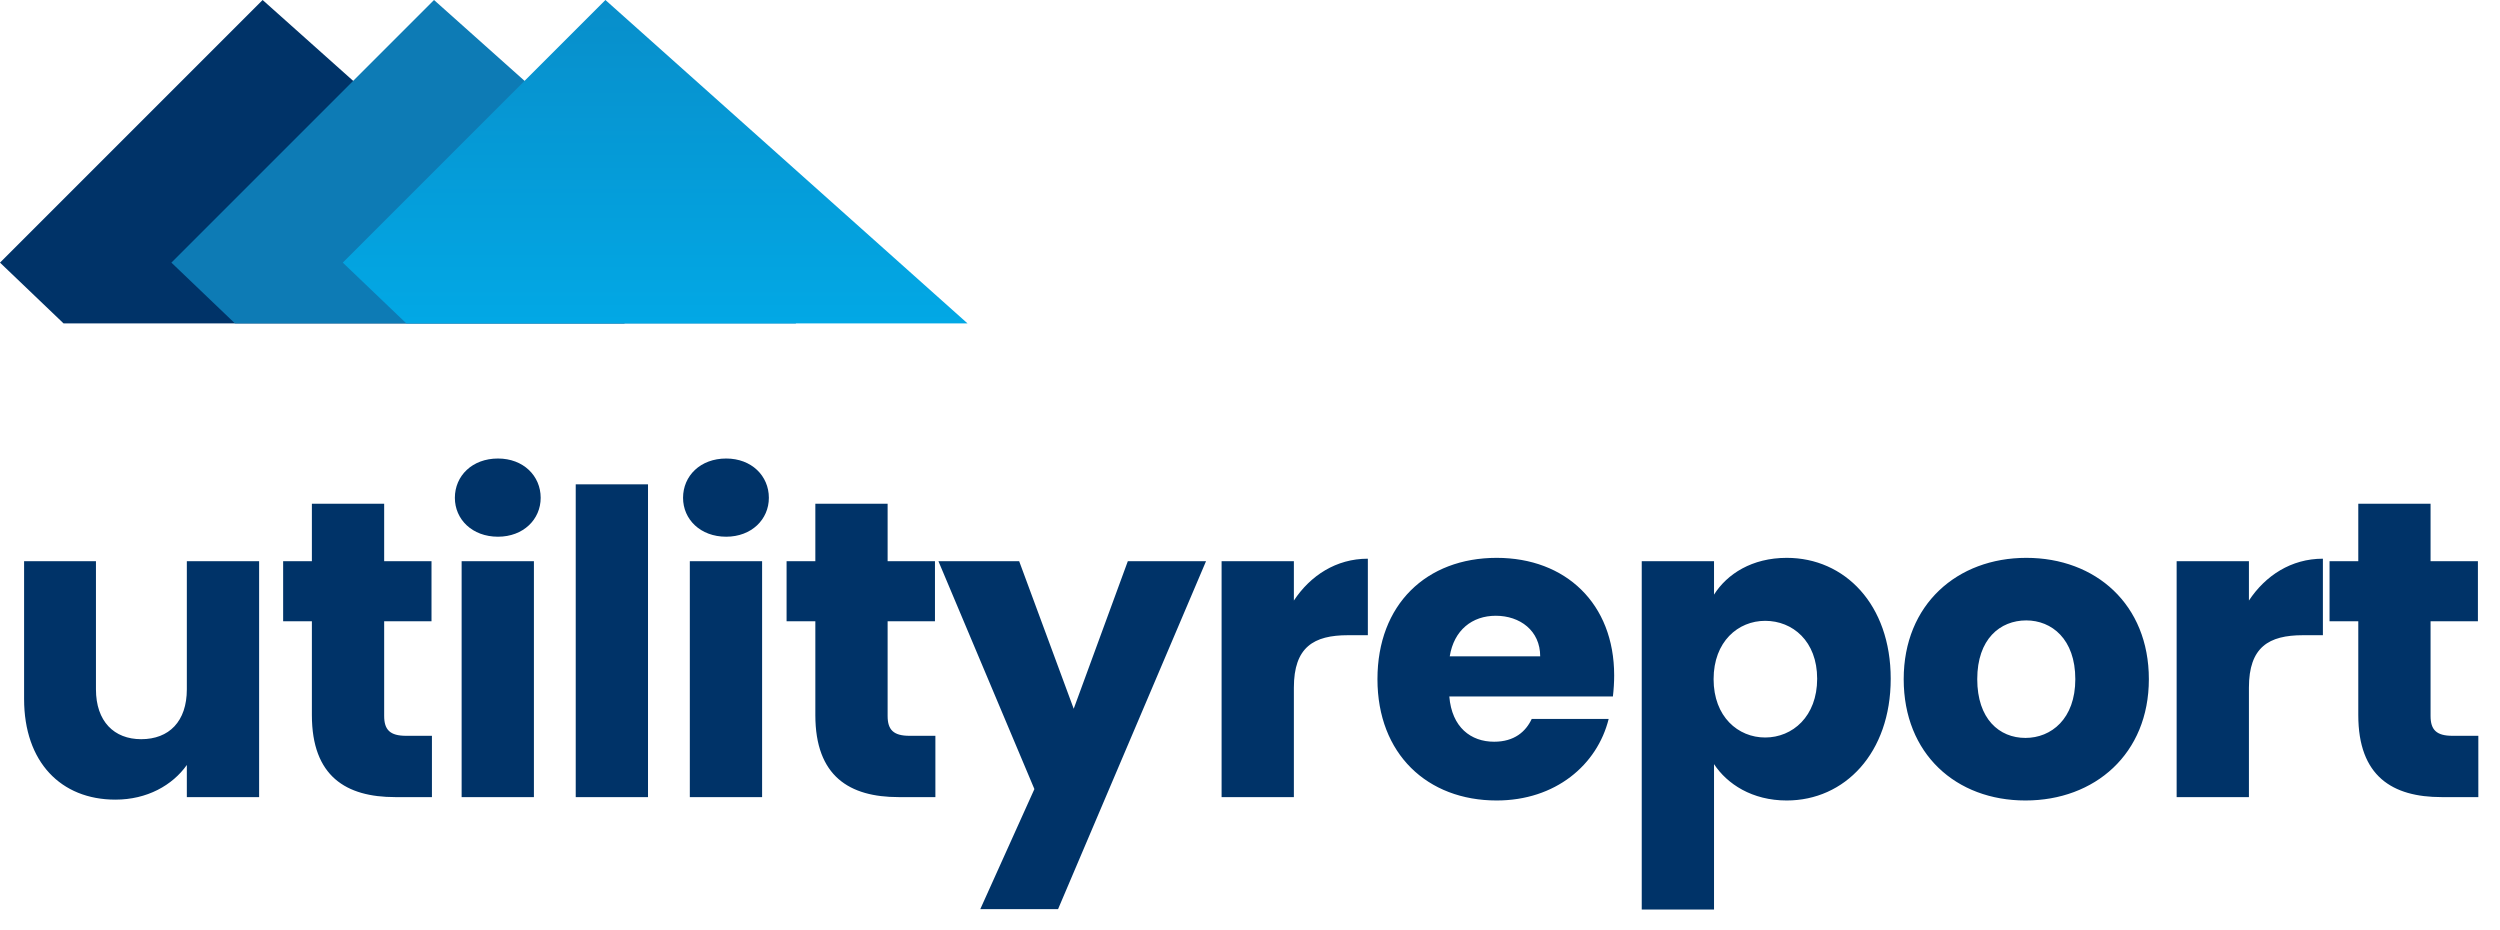 <?xml version="1.0" encoding="UTF-8"?>
<svg xmlns="http://www.w3.org/2000/svg" width="207" height="77" viewBox="0 0 207 77" fill="none">
  <path d="M21.455 46.47H15.47V57.075C15.47 59.735 14 61.205 11.69 61.205C9.45 61.205 7.945 59.735 7.945 57.075V46.47H1.995V57.88C1.995 63.095 5.04 66.21 9.555 66.21C12.18 66.21 14.28 65.02 15.47 63.34V66H21.455V46.47ZM25.824 59.21C25.824 64.285 28.659 66 32.719 66H35.764V60.925H33.629C32.299 60.925 31.809 60.435 31.809 59.28V51.44H35.729V46.47H31.809V41.71H25.824V46.47H23.444V51.44H25.824V59.21ZM38.223 66H44.208V46.47H38.223V66ZM41.233 44.44C43.333 44.44 44.768 43.005 44.768 41.22C44.768 39.4 43.333 37.965 41.233 37.965C39.098 37.965 37.663 39.4 37.663 41.22C37.663 43.005 39.098 44.44 41.233 44.44ZM47.67 66H53.655V40.1H47.67V66ZM57.117 66H63.102V46.47H57.117V66ZM60.127 44.44C62.227 44.44 63.662 43.005 63.662 41.22C63.662 39.4 62.227 37.965 60.127 37.965C57.992 37.965 56.557 39.4 56.557 41.22C56.557 43.005 57.992 44.44 60.127 44.44ZM67.51 59.21C67.51 64.285 70.344 66 74.404 66H77.45V60.925H75.314C73.984 60.925 73.495 60.435 73.495 59.28V51.44H77.415V46.47H73.495V41.71H67.51V46.47H65.129V51.44H67.51V59.21ZM88.903 58.685L84.388 46.47H77.703L85.648 65.335L81.168 75.275H87.608L99.858 46.47H93.383L88.903 58.685ZM107.133 56.935C107.133 53.575 108.778 52.595 111.613 52.595H113.258V46.26C110.633 46.26 108.498 47.66 107.133 49.725V46.47H101.148V66H107.133V56.935ZM123.853 50.985C125.848 50.985 127.528 52.21 127.528 54.345H120.038C120.388 52.175 121.893 50.985 123.853 50.985ZM133.198 59.525H126.828C126.338 60.575 125.393 61.415 123.713 61.415C121.788 61.415 120.213 60.225 120.003 57.67H133.548C133.618 57.075 133.653 56.48 133.653 55.92C133.653 49.97 129.628 46.19 123.923 46.19C118.113 46.19 114.053 50.04 114.053 56.235C114.053 62.43 118.183 66.28 123.923 66.28C128.788 66.28 132.253 63.34 133.198 59.525ZM141.921 49.235V46.47H135.936V75.31H141.921V63.27C143.006 64.915 145.071 66.28 147.941 66.28C152.736 66.28 156.551 62.36 156.551 56.2C156.551 50.04 152.736 46.19 147.941 46.19C145.071 46.19 143.006 47.52 141.921 49.235ZM150.461 56.2C150.461 59.315 148.431 61.065 146.156 61.065C143.916 61.065 141.886 59.35 141.886 56.235C141.886 53.12 143.916 51.405 146.156 51.405C148.431 51.405 150.461 53.085 150.461 56.2ZM177.926 56.235C177.926 50.04 173.516 46.19 167.776 46.19C162.071 46.19 157.626 50.04 157.626 56.235C157.626 62.43 161.966 66.28 167.706 66.28C173.446 66.28 177.926 62.43 177.926 56.235ZM163.716 56.235C163.716 52.91 165.606 51.37 167.776 51.37C169.876 51.37 171.836 52.91 171.836 56.235C171.836 59.525 169.841 61.1 167.706 61.1C165.536 61.1 163.716 59.525 163.716 56.235ZM186.211 56.935C186.211 53.575 187.856 52.595 190.691 52.595H192.336V46.26C189.711 46.26 187.576 47.66 186.211 49.725V46.47H180.226V66H186.211V56.935ZM195.266 59.21C195.266 64.285 198.101 66 202.161 66H205.206V60.925H203.071C201.741 60.925 201.251 60.435 201.251 59.28V51.44H205.171V46.47H201.251V41.71H195.266V46.47H192.886V51.44H195.266V59.21Z" fill="#003368"></path>
  <path d="M0 21.745L5.265 26.78H51.73L21.745 0L0 21.745Z" fill="#003368"></path>
  <path d="M14.191 21.745L19.456 26.78H65.921L35.936 0L14.191 21.745Z" fill="#0D7BB5"></path>
  <path d="M28.383 21.745L33.647 26.78H80.113L50.128 0L28.383 21.745Z" fill="url(#paint0_linear_1524_3828)"></path>
  <defs>
    <linearGradient id="paint0_linear_1524_3828" x1="54.248" y1="0" x2="54.248" y2="26.78" gradientUnits="userSpaceOnUse">
      <stop stop-color="#088ECA"></stop>
      <stop offset="1" stop-color="#02A8E5"></stop>
    </linearGradient>
  </defs>
</svg>
